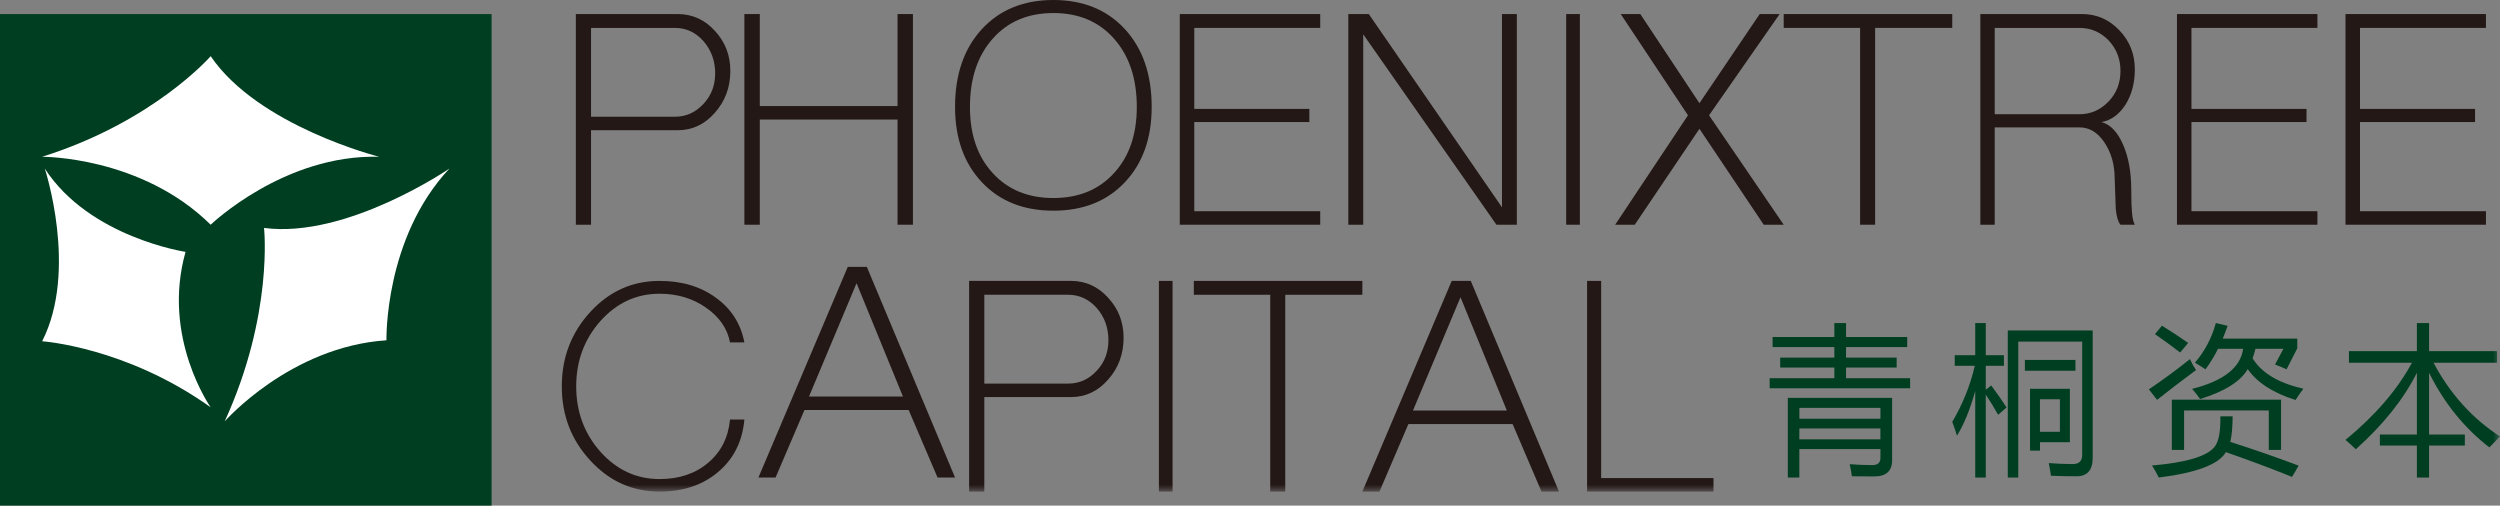 <?xml version="1.0" encoding="UTF-8"?>
<svg width="178px" height="36px" viewBox="0 0 178 36" version="1.1" xmlns="http://www.w3.org/2000/svg" xmlns:xlink="http://www.w3.org/1999/xlink">
    <rect x="0" y="0" width="178" height="36" fill="#808080" stroke="none"/>
    <title>img_logo</title>
    <defs>
        <polygon id="path-1" points="0 35 178 35 178 0 0 0"></polygon>
    </defs>
    <g id="页面-1" stroke="none" stroke-width="1" fill="none" fill-rule="evenodd">
        <g id="img_logo">
            <polygon id="Fill-1" fill="#003E21" points="0 36 35 36 35 1 0 1"></polygon>
            <path d="M15,4 C15,4 10.952,8.664 3,11.162 C3,11.162 10.051,11.115 15,16 C15,16 20.22,10.972 27,11.162 C27,11.162 18.398,8.995 15,4" id="Fill-2" fill="#FFFFFF"></path>
            <path d="M18.799,16.229 C18.799,16.229 19.486,22.374 16,30 C16,30 20.665,24.683 27.516,24.228 C27.516,24.228 27.343,16.962 32,12 C32,12 24.693,17.008 18.799,16.229" id="Fill-4" fill="#FFFFFF"></path>
            <path d="M3,24.298 C3,24.298 8.961,24.694 15,29 C15,29 11.487,24.032 13.211,17.933 C13.211,17.933 6.362,16.905 3.187,12 C3.187,12 5.576,19.242 3,24.298" id="Fill-6" fill="#FFFFFF"></path>
            <path d="M48.055,8.311 C48.846,8.311 49.523,8.008 50.082,7.401 C50.641,6.811 50.92,6.084 50.92,5.224 C50.92,4.331 50.641,3.565 50.082,2.923 C49.523,2.299 48.846,1.987 48.055,1.987 L42.082,1.987 L42.082,8.311 L48.055,8.311 Z M41,16 L41,1 L48.245,1 C49.29,1 50.173,1.397 50.893,2.19 C51.632,2.982 52,3.936 52,5.047 C52,6.211 51.632,7.207 50.893,8.034 C50.173,8.859 49.29,9.272 48.245,9.272 L42.082,9.272 L42.082,16 L41,16 Z" id="Fill-8" fill="#231815"></path>
            <polygon id="Fill-10" fill="#231815" points="53 16 53 1 54.097 1 54.097 7.551 63.905 7.551 63.905 1 65 1 65 16 63.905 16 63.905 8.512 54.097 8.512 54.097 16"></polygon>
            <path d="M79.322,12.318 C80.401,11.148 80.94,9.578 80.94,7.612 C80.94,5.595 80.401,3.976 79.322,2.758 C78.245,1.537 76.805,0.928 75.001,0.928 C73.198,0.928 71.755,1.537 70.678,2.758 C69.599,3.976 69.06,5.595 69.06,7.612 C69.06,9.578 69.599,11.148 70.678,12.318 C71.755,13.505 73.198,14.099 75.001,14.099 C76.805,14.099 78.245,13.505 79.322,12.318 M69.91,12.975 C68.637,11.626 68,9.839 68,7.612 C68,5.302 68.637,3.456 69.91,2.073 C71.183,0.693 72.88,0 75.001,0 C77.122,0 78.819,0.693 80.092,2.073 C81.363,3.456 82,5.302 82,7.612 C82,9.839 81.363,11.626 80.092,12.975 C78.819,14.326 77.122,15 75.001,15 C72.88,15 71.183,14.326 69.91,12.975" id="Fill-12" fill="#231815"></path>
            <polygon id="Fill-14" fill="#231815" points="84 16 84 1 94 1 94 1.987 85.032 1.987 85.032 7.754 93.226 7.754 93.226 8.689 85.032 8.689 85.032 15.039 94 15.039 94 16"></polygon>
            <polygon id="Fill-16" fill="#231815" points="96 16 96 1 97.458 1 106.941 14.76 106.941 1 108 1 108 16 106.546 16 97.061 2.443 97.061 16"></polygon>
            <mask id="mask-2" fill="white">
                <use xlink:href="#path-1"></use>
            </mask>
            <g id="Clip-19"></g>
            <polygon id="Fill-18" fill="#231815" mask="url(#mask-2)" points="111.513 16 112.487 16 112.487 1 111.513 1"></polygon>
            <polygon id="Fill-20" fill="#231815" mask="url(#mask-2)" points="115 16 120.184 8.209 115.395 1 116.79 1 121 7.348 125.29 1 126.711 1 121.684 8.209 127 16 125.577 16 121 9.171 116.395 16"></polygon>
            <polygon id="Fill-21" fill="#231815" mask="url(#mask-2)" points="132.439 16 132.439 1.987 127 1.987 127 1 139 1 139 1.987 133.509 1.987 133.509 16"></polygon>
            <path d="M148.06,8.133 C148.862,8.133 149.553,7.83 150.132,7.223 C150.697,6.634 150.978,5.907 150.978,5.047 C150.978,4.204 150.697,3.48 150.132,2.873 C149.553,2.281 148.862,1.987 148.06,1.987 L142.024,1.987 L142.024,8.133 L148.06,8.133 Z M141,16 L141,1 L148.241,1 C149.28,1 150.168,1.389 150.902,2.163 C151.633,2.923 152,3.851 152,4.946 C152,5.907 151.778,6.743 151.337,7.45 C150.875,8.159 150.302,8.572 149.622,8.69 C150.252,8.858 150.764,9.391 151.158,10.283 C151.549,11.178 151.746,12.257 151.746,13.52 C151.746,14.228 151.763,14.76 151.796,15.114 C151.83,15.535 151.897,15.83 152,16 L150.978,16 C150.808,15.797 150.697,15.426 150.644,14.887 L150.566,12.737 C150.566,11.724 150.321,10.857 149.828,10.133 C149.349,9.423 148.759,9.07 148.06,9.07 L142.024,9.07 L142.024,16 L141,16 Z" id="Fill-22" fill="#231815" mask="url(#mask-2)"></path>
            <polygon id="Fill-23" fill="#231815" mask="url(#mask-2)" points="155 16 155 1 165 1 165 1.987 156.032 1.987 156.032 7.754 164.224 7.754 164.224 8.689 156.032 8.689 156.032 15.039 165 15.039 165 16"></polygon>
            <polygon id="Fill-24" fill="#231815" mask="url(#mask-2)" points="167 16 167 1 177 1 177 1.987 168.032 1.987 168.032 7.754 176.224 7.754 176.224 8.689 168.032 8.689 168.032 15.039 177 15.039 177 16"></polygon>
            <path d="M42.049,32.808 C40.684,31.347 40,29.581 40,27.511 C40,25.442 40.684,23.667 42.049,22.19 C43.396,20.731 45.034,20 46.961,20 C48.548,20 49.885,20.401 50.979,21.203 C52.068,21.989 52.744,23.05 53,24.38 L51.976,24.38 C51.789,23.387 51.216,22.56 50.261,21.901 C49.324,21.245 48.222,20.914 46.961,20.914 C45.323,20.914 43.925,21.556 42.765,22.84 C41.604,24.141 41.026,25.697 41.026,27.511 C41.026,29.325 41.604,30.882 42.765,32.182 C43.925,33.467 45.323,34.109 46.961,34.109 C48.359,34.109 49.511,33.722 50.414,32.953 C51.335,32.182 51.856,31.156 51.976,29.87 L53,29.87 C52.861,31.428 52.238,32.673 51.132,33.602 C50.04,34.535 48.651,35 46.961,35 C45.034,35 43.396,34.269 42.049,32.808" id="Fill-25" fill="#231815" mask="url(#mask-2)"></path>
            <path d="M64.29,28.232 L60.987,20.164 L57.601,28.232 L64.29,28.232 Z M54,34 L60.362,19 L61.718,19 L68,34 L66.754,34 L64.697,29.193 L57.277,29.193 L55.22,34 L54,34 Z" id="Fill-26" fill="#231815" mask="url(#mask-2)"></path>
            <path d="M76.055,27.311 C76.847,27.311 77.523,27.008 78.082,26.401 C78.641,25.811 78.92,25.084 78.92,24.224 C78.92,23.331 78.641,22.565 78.082,21.923 C77.523,21.299 76.847,20.987 76.055,20.987 L70.084,20.987 L70.084,27.311 L76.055,27.311 Z M69,35 L69,20 L76.244,20 C77.29,20 78.173,20.397 78.891,21.19 C79.63,21.982 80,22.936 80,24.047 C80,25.211 79.63,26.207 78.891,27.034 C78.173,27.859 77.29,28.272 76.244,28.272 L70.084,28.272 L70.084,35 L69,35 Z" id="Fill-27" fill="#231815" mask="url(#mask-2)"></path>
            <polygon id="Fill-28" fill="#231815" mask="url(#mask-2)" points="82.513 35 83.487 35 83.487 20 82.513 20"></polygon>
            <polygon id="Fill-29" fill="#231815" mask="url(#mask-2)" points="90.44 35 90.44 20.987 85 20.987 85 20 97 20 97 20.987 91.51 20.987 91.51 35"></polygon>
            <path d="M107.289,29.232 L103.988,21.164 L100.602,29.232 L107.289,29.232 Z M97,35 L103.363,20 L104.719,20 L111,35 L109.754,35 L107.698,30.193 L100.277,30.193 L98.218,35 L97,35 Z" id="Fill-30" fill="#231815" mask="url(#mask-2)"></path>
            <polygon id="Fill-31" fill="#231815" mask="url(#mask-2)" points="113 20 114.002 20 114.002 34.039 122 34.039 122 35 113 35"></polygon>
            <path d="M128.113,31.281 L133.884,31.281 L133.884,30.509 L128.113,30.509 L128.113,31.281 Z M128.116,29.814 L133.887,29.814 L133.887,29.042 L128.116,29.042 L128.116,29.814 Z M128.113,34 L127.293,34 L127.293,28.328 L134.72,28.328 L134.72,32.758 C134.72,33.543 134.29,33.93 133.427,33.921 C132.92,33.921 132.397,33.917 131.854,33.911 C131.827,33.673 131.775,33.386 131.698,33.05 C132.255,33.094 132.791,33.116 133.313,33.116 C133.695,33.116 133.887,32.945 133.887,32.601 L133.887,31.974 L128.113,31.974 L128.113,34 Z M126,26.927 L130.605,26.927 L130.605,26.166 L126.75,26.166 L126.75,25.462 L130.605,25.462 L130.605,24.711 L126.208,24.711 L126.208,23.995 L130.605,23.995 L130.605,23 L131.438,23 L131.438,23.995 L135.794,23.995 L135.794,24.711 L131.438,24.711 L131.438,25.462 L135.042,25.462 L135.042,26.166 L131.438,26.166 L131.438,26.927 L136,26.927 L136,27.643 L126,27.643 L126,26.927 Z" id="Fill-32" fill="#003E21" mask="url(#mask-2)"></path>
            <path d="M145.245,30.742 L146.664,30.742 L146.664,28.427 L145.245,28.427 L145.245,30.742 Z M144.538,27.681 L147.375,27.681 L147.375,31.484 L145.247,31.484 L145.247,32.082 L144.538,32.082 L144.538,27.681 Z M144.172,26.395 L147.771,26.395 L147.771,25.628 L144.172,25.628 L144.172,26.395 Z M143.701,34 L142.953,34 L142.953,23.529 L149,23.529 L149,32.59 C149,33.471 148.619,33.91 147.856,33.91 C147.171,33.91 146.564,33.899 146.029,33.876 C145.988,33.591 145.936,33.291 145.871,32.973 C146.506,33.018 147.074,33.042 147.573,33.042 C148.024,33.042 148.251,32.828 148.251,32.399 L148.251,24.32 L143.701,24.32 L143.701,34 Z M139,30.039 C139.751,28.761 140.286,27.43 140.606,26.046 L139.177,26.046 L139.177,25.291 L140.637,25.291 L140.637,23 L141.388,23 L141.388,25.291 L142.68,25.291 L142.68,26.046 L141.388,26.046 L141.388,27.75 L141.775,27.445 C142.206,28.024 142.57,28.547 142.869,29.012 L142.264,29.533 C141.985,29.027 141.694,28.551 141.388,28.099 L141.388,34 L140.637,34 L140.637,27.84 C140.261,29.179 139.826,30.24 139.335,31.021 C139.243,30.706 139.131,30.378 139,30.039 L139,30.039 Z" id="Fill-33" fill="#003E21" mask="url(#mask-2)"></path>
            <path d="M156.078,27.688 C158.315,27.125 159.529,26.174 159.714,24.833 L157.924,24.833 C157.654,25.375 157.355,25.863 157.029,26.295 C156.788,26.132 156.54,25.976 156.279,25.821 C156.98,25.01 157.475,24.07 157.768,23 L158.607,23.198 C158.493,23.519 158.377,23.824 158.261,24.109 L163.565,24.109 L163.565,24.802 L162.804,26.295 C162.549,26.176 162.277,26.063 161.984,25.953 L162.578,24.833 L160.589,24.833 C160.527,25.069 160.46,25.296 160.386,25.515 C161.027,26.553 162.232,27.275 164,27.677 C163.79,27.955 163.605,28.222 163.442,28.478 C161.853,27.982 160.717,27.25 160.038,26.282 C159.525,27.162 158.393,27.871 156.647,28.413 C156.498,28.192 156.31,27.951 156.078,27.688 L156.078,27.688 Z M154.634,28.457 L162.411,28.457 L162.411,32.034 L161.538,32.034 L161.538,29.225 L155.507,29.225 L155.507,32.034 L154.634,32.034 L154.634,28.457 Z M153.929,23.188 C154.569,23.582 155.194,23.993 155.797,24.418 L155.225,25.098 C154.69,24.681 154.092,24.245 153.435,23.79 L153.929,23.188 Z M158.964,29.642 C158.958,30.432 158.902,31.039 158.797,31.464 C160.496,32.006 162.121,32.569 163.663,33.155 L163.194,33.956 C161.786,33.385 160.214,32.797 158.482,32.19 C157.984,33.06 156.391,33.664 153.705,34 C153.571,33.723 153.411,33.437 153.223,33.143 C155.692,32.932 157.185,32.478 157.701,31.783 C157.978,31.416 158.107,30.703 158.092,29.642 L158.964,29.642 Z M155.922,25.569 C156.054,25.855 156.201,26.115 156.357,26.349 C155.471,27 154.545,27.707 153.583,28.468 L153,27.721 C154.051,27.012 155.025,26.295 155.922,25.569 L155.922,25.569 Z" id="Fill-34" fill="#003E21" mask="url(#mask-2)"></path>
            <path d="M178,31.074 C177.807,31.266 177.556,31.526 177.243,31.854 C175.451,30.47 174.018,28.698 172.95,26.539 L172.95,30.941 L175.497,30.941 L175.497,31.721 L172.95,31.721 L172.95,34 L172.083,34 L172.083,31.721 L169.447,31.721 L169.447,30.941 L172.083,30.941 L172.083,26.539 C171.138,28.421 169.689,30.238 167.734,31.987 C167.444,31.712 167.2,31.49 167,31.319 C169.11,29.587 170.687,27.757 171.732,25.827 L167.244,25.827 L167.244,25.003 L172.083,25.003 L172.083,23 L172.95,23 L172.95,25.003 L177.787,25.003 L177.787,25.827 L173.268,25.827 C174.446,28.043 176.023,29.792 178,31.074" id="Fill-35" fill="#003E21" mask="url(#mask-2)"></path>
        </g>
    </g>
</svg>
